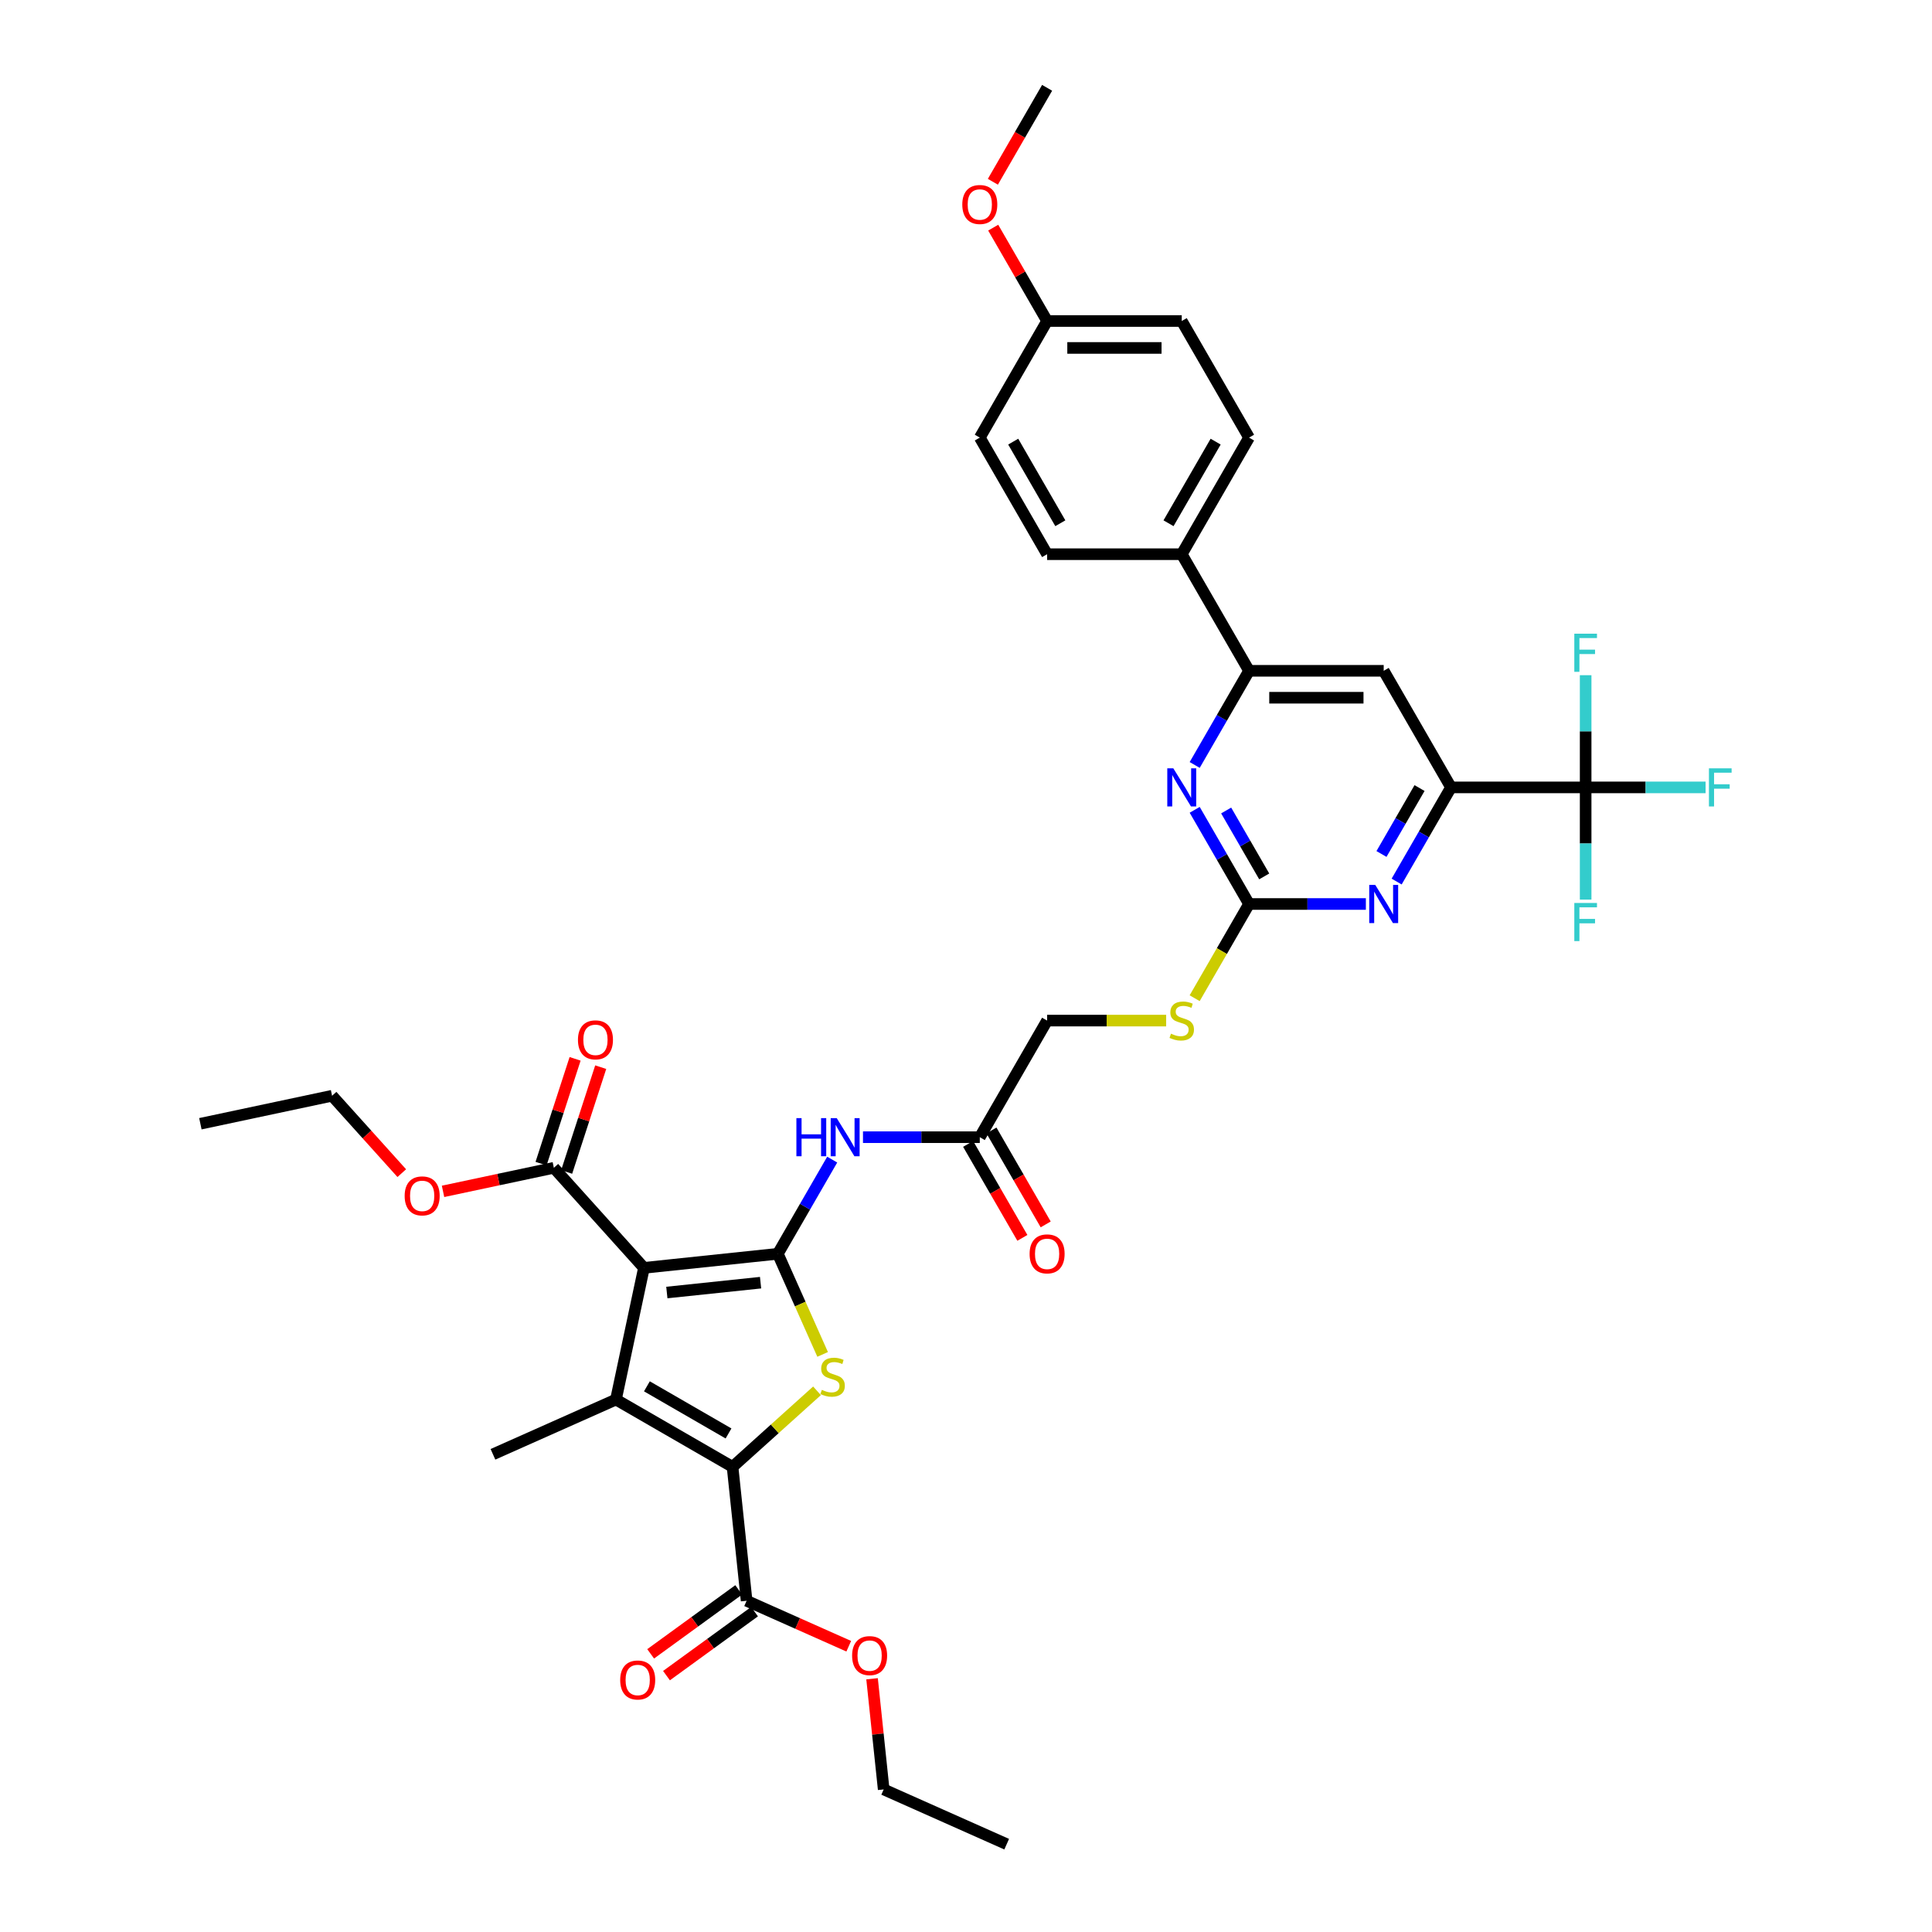 <?xml version='1.0' encoding='iso-8859-1'?>
<svg version='1.1' baseProfile='full'
              xmlns='http://www.w3.org/2000/svg'
                      xmlns:rdkit='http://www.rdkit.org/xml'
                      xmlns:xlink='http://www.w3.org/1999/xlink'
                  xml:space='preserve'
width='1000px' height='1000px' viewBox='0 0 1000 1000'>
<!-- END OF HEADER -->
<rect style='opacity:1.0;fill:#FFFFFF;stroke:none' width='1000' height='1000' x='0' y='0'> </rect>
<path class='bond-0' d='M 402.609,648.957 L 333.304,656.241' style='fill:none;fill-rule:evenodd;stroke:#000000;stroke-width:6px;stroke-linecap:butt;stroke-linejoin:miter;stroke-opacity:1' />
<path class='bond-0' d='M 393.67,663.91 L 345.157,669.009' style='fill:none;fill-rule:evenodd;stroke:#000000;stroke-width:6px;stroke-linecap:butt;stroke-linejoin:miter;stroke-opacity:1' />
<path class='bond-3' d='M 402.609,648.957 L 414.203,674.997' style='fill:none;fill-rule:evenodd;stroke:#000000;stroke-width:6px;stroke-linecap:butt;stroke-linejoin:miter;stroke-opacity:1' />
<path class='bond-3' d='M 414.203,674.997 L 425.796,701.037' style='fill:none;fill-rule:evenodd;stroke:#CCCC00;stroke-width:6px;stroke-linecap:butt;stroke-linejoin:miter;stroke-opacity:1' />
<path class='bond-6' d='M 402.609,648.957 L 416.679,624.587' style='fill:none;fill-rule:evenodd;stroke:#000000;stroke-width:6px;stroke-linecap:butt;stroke-linejoin:miter;stroke-opacity:1' />
<path class='bond-6' d='M 416.679,624.587 L 430.749,600.216' style='fill:none;fill-rule:evenodd;stroke:#0000FF;stroke-width:6px;stroke-linecap:butt;stroke-linejoin:miter;stroke-opacity:1' />
<path class='bond-1' d='M 333.304,656.241 L 318.816,724.405' style='fill:none;fill-rule:evenodd;stroke:#000000;stroke-width:6px;stroke-linecap:butt;stroke-linejoin:miter;stroke-opacity:1' />
<path class='bond-10' d='M 333.304,656.241 L 286.675,604.454' style='fill:none;fill-rule:evenodd;stroke:#000000;stroke-width:6px;stroke-linecap:butt;stroke-linejoin:miter;stroke-opacity:1' />
<path class='bond-26' d='M 318.816,724.405 L 255.154,752.749' style='fill:none;fill-rule:evenodd;stroke:#000000;stroke-width:6px;stroke-linecap:butt;stroke-linejoin:miter;stroke-opacity:1' />
<path class='bond-38' d='M 318.816,724.405 L 379.166,759.248' style='fill:none;fill-rule:evenodd;stroke:#000000;stroke-width:6px;stroke-linecap:butt;stroke-linejoin:miter;stroke-opacity:1' />
<path class='bond-38' d='M 334.837,717.561 L 377.082,741.951' style='fill:none;fill-rule:evenodd;stroke:#000000;stroke-width:6px;stroke-linecap:butt;stroke-linejoin:miter;stroke-opacity:1' />
<path class='bond-2' d='M 379.166,759.248 L 401.025,739.566' style='fill:none;fill-rule:evenodd;stroke:#000000;stroke-width:6px;stroke-linecap:butt;stroke-linejoin:miter;stroke-opacity:1' />
<path class='bond-2' d='M 401.025,739.566 L 422.883,719.885' style='fill:none;fill-rule:evenodd;stroke:#CCCC00;stroke-width:6px;stroke-linecap:butt;stroke-linejoin:miter;stroke-opacity:1' />
<path class='bond-12' d='M 379.166,759.248 L 386.45,828.553' style='fill:none;fill-rule:evenodd;stroke:#000000;stroke-width:6px;stroke-linecap:butt;stroke-linejoin:miter;stroke-opacity:1' />
<path class='bond-4' d='M 646.512,467.906 L 632.433,492.29' style='fill:none;fill-rule:evenodd;stroke:#000000;stroke-width:6px;stroke-linecap:butt;stroke-linejoin:miter;stroke-opacity:1' />
<path class='bond-4' d='M 632.433,492.29 L 618.355,516.675' style='fill:none;fill-rule:evenodd;stroke:#CCCC00;stroke-width:6px;stroke-linecap:butt;stroke-linejoin:miter;stroke-opacity:1' />
<path class='bond-8' d='M 646.512,467.906 L 676.742,467.906' style='fill:none;fill-rule:evenodd;stroke:#000000;stroke-width:6px;stroke-linecap:butt;stroke-linejoin:miter;stroke-opacity:1' />
<path class='bond-8' d='M 676.742,467.906 L 706.971,467.906' style='fill:none;fill-rule:evenodd;stroke:#0000FF;stroke-width:6px;stroke-linecap:butt;stroke-linejoin:miter;stroke-opacity:1' />
<path class='bond-9' d='M 646.512,467.906 L 632.441,443.536' style='fill:none;fill-rule:evenodd;stroke:#000000;stroke-width:6px;stroke-linecap:butt;stroke-linejoin:miter;stroke-opacity:1' />
<path class='bond-9' d='M 632.441,443.536 L 618.371,419.166' style='fill:none;fill-rule:evenodd;stroke:#0000FF;stroke-width:6px;stroke-linecap:butt;stroke-linejoin:miter;stroke-opacity:1' />
<path class='bond-9' d='M 654.361,453.626 L 644.511,436.567' style='fill:none;fill-rule:evenodd;stroke:#000000;stroke-width:6px;stroke-linecap:butt;stroke-linejoin:miter;stroke-opacity:1' />
<path class='bond-9' d='M 644.511,436.567 L 634.662,419.508' style='fill:none;fill-rule:evenodd;stroke:#0000FF;stroke-width:6px;stroke-linecap:butt;stroke-linejoin:miter;stroke-opacity:1' />
<path class='bond-5' d='M 820.728,407.556 L 751.041,407.556' style='fill:none;fill-rule:evenodd;stroke:#000000;stroke-width:6px;stroke-linecap:butt;stroke-linejoin:miter;stroke-opacity:1' />
<path class='bond-20' d='M 820.728,407.556 L 851.766,407.556' style='fill:none;fill-rule:evenodd;stroke:#000000;stroke-width:6px;stroke-linecap:butt;stroke-linejoin:miter;stroke-opacity:1' />
<path class='bond-20' d='M 851.766,407.556 L 882.804,407.556' style='fill:none;fill-rule:evenodd;stroke:#33CCCC;stroke-width:6px;stroke-linecap:butt;stroke-linejoin:miter;stroke-opacity:1' />
<path class='bond-21' d='M 820.728,407.556 L 820.728,436.594' style='fill:none;fill-rule:evenodd;stroke:#000000;stroke-width:6px;stroke-linecap:butt;stroke-linejoin:miter;stroke-opacity:1' />
<path class='bond-21' d='M 820.728,436.594 L 820.728,465.633' style='fill:none;fill-rule:evenodd;stroke:#33CCCC;stroke-width:6px;stroke-linecap:butt;stroke-linejoin:miter;stroke-opacity:1' />
<path class='bond-22' d='M 820.728,407.556 L 820.728,378.518' style='fill:none;fill-rule:evenodd;stroke:#000000;stroke-width:6px;stroke-linecap:butt;stroke-linejoin:miter;stroke-opacity:1' />
<path class='bond-22' d='M 820.728,378.518 L 820.728,349.479' style='fill:none;fill-rule:evenodd;stroke:#33CCCC;stroke-width:6px;stroke-linecap:butt;stroke-linejoin:miter;stroke-opacity:1' />
<path class='bond-14' d='M 446.679,588.607 L 476.909,588.607' style='fill:none;fill-rule:evenodd;stroke:#0000FF;stroke-width:6px;stroke-linecap:butt;stroke-linejoin:miter;stroke-opacity:1' />
<path class='bond-14' d='M 476.909,588.607 L 507.139,588.607' style='fill:none;fill-rule:evenodd;stroke:#000000;stroke-width:6px;stroke-linecap:butt;stroke-linejoin:miter;stroke-opacity:1' />
<path class='bond-7' d='M 751.041,407.556 L 736.971,431.926' style='fill:none;fill-rule:evenodd;stroke:#000000;stroke-width:6px;stroke-linecap:butt;stroke-linejoin:miter;stroke-opacity:1' />
<path class='bond-7' d='M 736.971,431.926 L 722.901,456.296' style='fill:none;fill-rule:evenodd;stroke:#0000FF;stroke-width:6px;stroke-linecap:butt;stroke-linejoin:miter;stroke-opacity:1' />
<path class='bond-7' d='M 734.75,407.898 L 724.901,424.958' style='fill:none;fill-rule:evenodd;stroke:#000000;stroke-width:6px;stroke-linecap:butt;stroke-linejoin:miter;stroke-opacity:1' />
<path class='bond-7' d='M 724.901,424.958 L 715.052,442.017' style='fill:none;fill-rule:evenodd;stroke:#0000FF;stroke-width:6px;stroke-linecap:butt;stroke-linejoin:miter;stroke-opacity:1' />
<path class='bond-39' d='M 751.041,407.556 L 716.198,347.206' style='fill:none;fill-rule:evenodd;stroke:#000000;stroke-width:6px;stroke-linecap:butt;stroke-linejoin:miter;stroke-opacity:1' />
<path class='bond-11' d='M 618.371,395.946 L 632.441,371.576' style='fill:none;fill-rule:evenodd;stroke:#0000FF;stroke-width:6px;stroke-linecap:butt;stroke-linejoin:miter;stroke-opacity:1' />
<path class='bond-11' d='M 632.441,371.576 L 646.512,347.206' style='fill:none;fill-rule:evenodd;stroke:#000000;stroke-width:6px;stroke-linecap:butt;stroke-linejoin:miter;stroke-opacity:1' />
<path class='bond-17' d='M 293.302,606.607 L 302.116,579.483' style='fill:none;fill-rule:evenodd;stroke:#000000;stroke-width:6px;stroke-linecap:butt;stroke-linejoin:miter;stroke-opacity:1' />
<path class='bond-17' d='M 302.116,579.483 L 310.929,552.36' style='fill:none;fill-rule:evenodd;stroke:#FF0000;stroke-width:6px;stroke-linecap:butt;stroke-linejoin:miter;stroke-opacity:1' />
<path class='bond-17' d='M 280.047,602.301 L 288.86,575.177' style='fill:none;fill-rule:evenodd;stroke:#000000;stroke-width:6px;stroke-linecap:butt;stroke-linejoin:miter;stroke-opacity:1' />
<path class='bond-17' d='M 288.86,575.177 L 297.674,548.053' style='fill:none;fill-rule:evenodd;stroke:#FF0000;stroke-width:6px;stroke-linecap:butt;stroke-linejoin:miter;stroke-opacity:1' />
<path class='bond-27' d='M 286.675,604.454 L 257.994,610.55' style='fill:none;fill-rule:evenodd;stroke:#000000;stroke-width:6px;stroke-linecap:butt;stroke-linejoin:miter;stroke-opacity:1' />
<path class='bond-27' d='M 257.994,610.55 L 229.313,616.647' style='fill:none;fill-rule:evenodd;stroke:#FF0000;stroke-width:6px;stroke-linecap:butt;stroke-linejoin:miter;stroke-opacity:1' />
<path class='bond-13' d='M 646.512,347.206 L 716.198,347.206' style='fill:none;fill-rule:evenodd;stroke:#000000;stroke-width:6px;stroke-linecap:butt;stroke-linejoin:miter;stroke-opacity:1' />
<path class='bond-13' d='M 656.964,361.143 L 705.745,361.143' style='fill:none;fill-rule:evenodd;stroke:#000000;stroke-width:6px;stroke-linecap:butt;stroke-linejoin:miter;stroke-opacity:1' />
<path class='bond-15' d='M 646.512,347.206 L 611.668,286.855' style='fill:none;fill-rule:evenodd;stroke:#000000;stroke-width:6px;stroke-linecap:butt;stroke-linejoin:miter;stroke-opacity:1' />
<path class='bond-18' d='M 382.354,822.915 L 359.566,839.471' style='fill:none;fill-rule:evenodd;stroke:#000000;stroke-width:6px;stroke-linecap:butt;stroke-linejoin:miter;stroke-opacity:1' />
<path class='bond-18' d='M 359.566,839.471 L 336.778,856.028' style='fill:none;fill-rule:evenodd;stroke:#FF0000;stroke-width:6px;stroke-linecap:butt;stroke-linejoin:miter;stroke-opacity:1' />
<path class='bond-18' d='M 390.546,834.19 L 367.758,850.747' style='fill:none;fill-rule:evenodd;stroke:#000000;stroke-width:6px;stroke-linecap:butt;stroke-linejoin:miter;stroke-opacity:1' />
<path class='bond-18' d='M 367.758,850.747 L 344.97,867.303' style='fill:none;fill-rule:evenodd;stroke:#FF0000;stroke-width:6px;stroke-linecap:butt;stroke-linejoin:miter;stroke-opacity:1' />
<path class='bond-28' d='M 386.45,828.553 L 412.88,840.32' style='fill:none;fill-rule:evenodd;stroke:#000000;stroke-width:6px;stroke-linecap:butt;stroke-linejoin:miter;stroke-opacity:1' />
<path class='bond-28' d='M 412.88,840.32 L 439.31,852.088' style='fill:none;fill-rule:evenodd;stroke:#FF0000;stroke-width:6px;stroke-linecap:butt;stroke-linejoin:miter;stroke-opacity:1' />
<path class='bond-19' d='M 501.104,592.091 L 515.142,616.405' style='fill:none;fill-rule:evenodd;stroke:#000000;stroke-width:6px;stroke-linecap:butt;stroke-linejoin:miter;stroke-opacity:1' />
<path class='bond-19' d='M 515.142,616.405 L 529.18,640.72' style='fill:none;fill-rule:evenodd;stroke:#FF0000;stroke-width:6px;stroke-linecap:butt;stroke-linejoin:miter;stroke-opacity:1' />
<path class='bond-19' d='M 513.174,585.122 L 527.212,609.437' style='fill:none;fill-rule:evenodd;stroke:#000000;stroke-width:6px;stroke-linecap:butt;stroke-linejoin:miter;stroke-opacity:1' />
<path class='bond-19' d='M 527.212,609.437 L 541.25,633.751' style='fill:none;fill-rule:evenodd;stroke:#FF0000;stroke-width:6px;stroke-linecap:butt;stroke-linejoin:miter;stroke-opacity:1' />
<path class='bond-25' d='M 507.139,588.607 L 541.982,528.256' style='fill:none;fill-rule:evenodd;stroke:#000000;stroke-width:6px;stroke-linecap:butt;stroke-linejoin:miter;stroke-opacity:1' />
<path class='bond-23' d='M 611.668,286.855 L 646.512,226.505' style='fill:none;fill-rule:evenodd;stroke:#000000;stroke-width:6px;stroke-linecap:butt;stroke-linejoin:miter;stroke-opacity:1' />
<path class='bond-23' d='M 604.825,270.834 L 629.215,228.589' style='fill:none;fill-rule:evenodd;stroke:#000000;stroke-width:6px;stroke-linecap:butt;stroke-linejoin:miter;stroke-opacity:1' />
<path class='bond-24' d='M 611.668,286.855 L 541.982,286.855' style='fill:none;fill-rule:evenodd;stroke:#000000;stroke-width:6px;stroke-linecap:butt;stroke-linejoin:miter;stroke-opacity:1' />
<path class='bond-16' d='M 603.599,528.256 L 572.79,528.256' style='fill:none;fill-rule:evenodd;stroke:#CCCC00;stroke-width:6px;stroke-linecap:butt;stroke-linejoin:miter;stroke-opacity:1' />
<path class='bond-16' d='M 572.79,528.256 L 541.982,528.256' style='fill:none;fill-rule:evenodd;stroke:#000000;stroke-width:6px;stroke-linecap:butt;stroke-linejoin:miter;stroke-opacity:1' />
<path class='bond-30' d='M 646.512,226.505 L 611.668,166.155' style='fill:none;fill-rule:evenodd;stroke:#000000;stroke-width:6px;stroke-linecap:butt;stroke-linejoin:miter;stroke-opacity:1' />
<path class='bond-31' d='M 541.982,286.855 L 507.139,226.505' style='fill:none;fill-rule:evenodd;stroke:#000000;stroke-width:6px;stroke-linecap:butt;stroke-linejoin:miter;stroke-opacity:1' />
<path class='bond-31' d='M 548.825,270.834 L 524.435,228.589' style='fill:none;fill-rule:evenodd;stroke:#000000;stroke-width:6px;stroke-linecap:butt;stroke-linejoin:miter;stroke-opacity:1' />
<path class='bond-34' d='M 207.957,607.221 L 189.92,587.188' style='fill:none;fill-rule:evenodd;stroke:#FF0000;stroke-width:6px;stroke-linecap:butt;stroke-linejoin:miter;stroke-opacity:1' />
<path class='bond-34' d='M 189.92,587.188 L 171.882,567.156' style='fill:none;fill-rule:evenodd;stroke:#000000;stroke-width:6px;stroke-linecap:butt;stroke-linejoin:miter;stroke-opacity:1' />
<path class='bond-33' d='M 451.376,868.925 L 454.386,897.563' style='fill:none;fill-rule:evenodd;stroke:#FF0000;stroke-width:6px;stroke-linecap:butt;stroke-linejoin:miter;stroke-opacity:1' />
<path class='bond-33' d='M 454.386,897.563 L 457.396,926.201' style='fill:none;fill-rule:evenodd;stroke:#000000;stroke-width:6px;stroke-linecap:butt;stroke-linejoin:miter;stroke-opacity:1' />
<path class='bond-29' d='M 541.982,166.155 L 507.139,226.505' style='fill:none;fill-rule:evenodd;stroke:#000000;stroke-width:6px;stroke-linecap:butt;stroke-linejoin:miter;stroke-opacity:1' />
<path class='bond-32' d='M 541.982,166.155 L 528.032,141.994' style='fill:none;fill-rule:evenodd;stroke:#000000;stroke-width:6px;stroke-linecap:butt;stroke-linejoin:miter;stroke-opacity:1' />
<path class='bond-32' d='M 528.032,141.994 L 514.083,117.833' style='fill:none;fill-rule:evenodd;stroke:#FF0000;stroke-width:6px;stroke-linecap:butt;stroke-linejoin:miter;stroke-opacity:1' />
<path class='bond-40' d='M 541.982,166.155 L 611.668,166.155' style='fill:none;fill-rule:evenodd;stroke:#000000;stroke-width:6px;stroke-linecap:butt;stroke-linejoin:miter;stroke-opacity:1' />
<path class='bond-40' d='M 552.435,180.092 L 601.215,180.092' style='fill:none;fill-rule:evenodd;stroke:#000000;stroke-width:6px;stroke-linecap:butt;stroke-linejoin:miter;stroke-opacity:1' />
<path class='bond-35' d='M 513.906,94.084 L 527.944,69.769' style='fill:none;fill-rule:evenodd;stroke:#FF0000;stroke-width:6px;stroke-linecap:butt;stroke-linejoin:miter;stroke-opacity:1' />
<path class='bond-35' d='M 527.944,69.769 L 541.982,45.455' style='fill:none;fill-rule:evenodd;stroke:#000000;stroke-width:6px;stroke-linecap:butt;stroke-linejoin:miter;stroke-opacity:1' />
<path class='bond-36' d='M 457.396,926.201 L 521.058,954.545' style='fill:none;fill-rule:evenodd;stroke:#000000;stroke-width:6px;stroke-linecap:butt;stroke-linejoin:miter;stroke-opacity:1' />
<path class='bond-37' d='M 171.882,567.156 L 103.718,581.644' style='fill:none;fill-rule:evenodd;stroke:#000000;stroke-width:6px;stroke-linecap:butt;stroke-linejoin:miter;stroke-opacity:1' />
<path  class='atom-4' d='M 425.378 719.392
Q 425.601 719.476, 426.521 719.866
Q 427.441 720.256, 428.444 720.507
Q 429.476 720.73, 430.479 720.73
Q 432.347 720.73, 433.434 719.838
Q 434.521 718.918, 434.521 717.329
Q 434.521 716.242, 433.963 715.573
Q 433.434 714.904, 432.598 714.542
Q 431.761 714.18, 430.368 713.762
Q 428.612 713.232, 427.552 712.73
Q 426.521 712.228, 425.768 711.169
Q 425.044 710.11, 425.044 708.326
Q 425.044 705.845, 426.716 704.312
Q 428.416 702.779, 431.761 702.779
Q 434.047 702.779, 436.639 703.866
L 435.998 706.012
Q 433.629 705.037, 431.845 705.037
Q 429.922 705.037, 428.862 705.845
Q 427.803 706.626, 427.831 707.991
Q 427.831 709.051, 428.361 709.692
Q 428.918 710.333, 429.699 710.695
Q 430.507 711.058, 431.845 711.476
Q 433.629 712.033, 434.688 712.591
Q 435.747 713.148, 436.5 714.291
Q 437.281 715.406, 437.281 717.329
Q 437.281 720.061, 435.441 721.539
Q 433.629 722.988, 430.591 722.988
Q 428.835 722.988, 427.497 722.598
Q 426.186 722.235, 424.625 721.594
L 425.378 719.392
' fill='#CCCC00'/>
<path  class='atom-7' d='M 412.212 578.739
L 414.888 578.739
L 414.888 587.129
L 424.978 587.129
L 424.978 578.739
L 427.654 578.739
L 427.654 598.474
L 424.978 598.474
L 424.978 589.359
L 414.888 589.359
L 414.888 598.474
L 412.212 598.474
L 412.212 578.739
' fill='#0000FF'/>
<path  class='atom-7' d='M 433.09 578.739
L 439.557 589.192
Q 440.198 590.223, 441.229 592.091
Q 442.261 593.959, 442.316 594.07
L 442.316 578.739
L 444.936 578.739
L 444.936 598.474
L 442.233 598.474
L 435.292 587.046
Q 434.484 585.708, 433.619 584.175
Q 432.783 582.642, 432.532 582.168
L 432.532 598.474
L 429.968 598.474
L 429.968 578.739
L 433.09 578.739
' fill='#0000FF'/>
<path  class='atom-9' d='M 711.836 458.039
L 718.303 468.492
Q 718.944 469.523, 719.975 471.391
Q 721.006 473.258, 721.062 473.37
L 721.062 458.039
L 723.682 458.039
L 723.682 477.774
L 720.978 477.774
L 714.038 466.345
Q 713.229 465.007, 712.365 463.474
Q 711.529 461.941, 711.278 461.467
L 711.278 477.774
L 708.714 477.774
L 708.714 458.039
L 711.836 458.039
' fill='#0000FF'/>
<path  class='atom-10' d='M 607.306 397.688
L 613.773 408.141
Q 614.414 409.173, 615.445 411.04
Q 616.477 412.908, 616.532 413.019
L 616.532 397.688
L 619.153 397.688
L 619.153 417.424
L 616.449 417.424
L 609.508 405.995
Q 608.7 404.657, 607.836 403.124
Q 606.999 401.591, 606.748 401.117
L 606.748 417.424
L 604.184 417.424
L 604.184 397.688
L 607.306 397.688
' fill='#0000FF'/>
<path  class='atom-17' d='M 606.093 535.03
Q 606.316 535.114, 607.236 535.504
Q 608.156 535.894, 609.16 536.145
Q 610.191 536.368, 611.194 536.368
Q 613.062 536.368, 614.149 535.476
Q 615.236 534.556, 615.236 532.967
Q 615.236 531.88, 614.679 531.211
Q 614.149 530.542, 613.313 530.18
Q 612.477 529.817, 611.083 529.399
Q 609.327 528.87, 608.268 528.368
Q 607.236 527.866, 606.484 526.807
Q 605.759 525.748, 605.759 523.964
Q 605.759 521.483, 607.431 519.95
Q 609.132 518.417, 612.477 518.417
Q 614.762 518.417, 617.355 519.504
L 616.714 521.65
Q 614.344 520.675, 612.56 520.675
Q 610.637 520.675, 609.578 521.483
Q 608.518 522.263, 608.546 523.629
Q 608.546 524.688, 609.076 525.33
Q 609.633 525.971, 610.414 526.333
Q 611.222 526.695, 612.56 527.114
Q 614.344 527.671, 615.403 528.229
Q 616.463 528.786, 617.215 529.929
Q 617.996 531.044, 617.996 532.967
Q 617.996 535.699, 616.156 537.176
Q 614.344 538.626, 611.306 538.626
Q 609.55 538.626, 608.212 538.236
Q 606.902 537.873, 605.341 537.232
L 606.093 535.03
' fill='#CCCC00'/>
<path  class='atom-18' d='M 299.15 538.234
Q 299.15 533.495, 301.491 530.847
Q 303.833 528.199, 308.209 528.199
Q 312.586 528.199, 314.927 530.847
Q 317.268 533.495, 317.268 538.234
Q 317.268 543.028, 314.899 545.76
Q 312.53 548.464, 308.209 548.464
Q 303.861 548.464, 301.491 545.76
Q 299.15 543.056, 299.15 538.234
M 308.209 546.234
Q 311.22 546.234, 312.836 544.227
Q 314.481 542.192, 314.481 538.234
Q 314.481 534.359, 312.836 532.408
Q 311.22 530.429, 308.209 530.429
Q 305.199 530.429, 303.554 532.38
Q 301.937 534.332, 301.937 538.234
Q 301.937 542.22, 303.554 544.227
Q 305.199 546.234, 308.209 546.234
' fill='#FF0000'/>
<path  class='atom-19' d='M 321.013 869.569
Q 321.013 864.83, 323.355 862.182
Q 325.696 859.534, 330.073 859.534
Q 334.449 859.534, 336.79 862.182
Q 339.132 864.83, 339.132 869.569
Q 339.132 874.364, 336.762 877.095
Q 334.393 879.799, 330.073 879.799
Q 325.724 879.799, 323.355 877.095
Q 321.013 874.391, 321.013 869.569
M 330.073 877.569
Q 333.083 877.569, 334.7 875.562
Q 336.344 873.527, 336.344 869.569
Q 336.344 865.695, 334.7 863.743
Q 333.083 861.764, 330.073 861.764
Q 327.062 861.764, 325.417 863.715
Q 323.801 865.667, 323.801 869.569
Q 323.801 873.555, 325.417 875.562
Q 327.062 877.569, 330.073 877.569
' fill='#FF0000'/>
<path  class='atom-20' d='M 532.923 649.013
Q 532.923 644.274, 535.264 641.626
Q 537.606 638.978, 541.982 638.978
Q 546.358 638.978, 548.7 641.626
Q 551.041 644.274, 551.041 649.013
Q 551.041 653.807, 548.672 656.539
Q 546.302 659.243, 541.982 659.243
Q 537.633 659.243, 535.264 656.539
Q 532.923 653.835, 532.923 649.013
M 541.982 657.013
Q 544.992 657.013, 546.609 655.006
Q 548.254 652.971, 548.254 649.013
Q 548.254 645.138, 546.609 643.187
Q 544.992 641.208, 541.982 641.208
Q 538.971 641.208, 537.327 643.159
Q 535.71 645.11, 535.71 649.013
Q 535.71 652.999, 537.327 655.006
Q 538.971 657.013, 541.982 657.013
' fill='#FF0000'/>
<path  class='atom-21' d='M 884.546 397.688
L 896.282 397.688
L 896.282 399.946
L 887.195 399.946
L 887.195 405.939
L 895.278 405.939
L 895.278 408.225
L 887.195 408.225
L 887.195 417.424
L 884.546 417.424
L 884.546 397.688
' fill='#33CCCC'/>
<path  class='atom-22' d='M 814.86 467.375
L 826.595 467.375
L 826.595 469.633
L 817.508 469.633
L 817.508 475.626
L 825.592 475.626
L 825.592 477.911
L 817.508 477.911
L 817.508 487.11
L 814.86 487.11
L 814.86 467.375
' fill='#33CCCC'/>
<path  class='atom-23' d='M 814.86 328.002
L 826.595 328.002
L 826.595 330.26
L 817.508 330.26
L 817.508 336.253
L 825.592 336.253
L 825.592 338.539
L 817.508 338.539
L 817.508 347.737
L 814.86 347.737
L 814.86 328.002
' fill='#33CCCC'/>
<path  class='atom-28' d='M 209.452 618.998
Q 209.452 614.26, 211.793 611.612
Q 214.135 608.964, 218.511 608.964
Q 222.888 608.964, 225.229 611.612
Q 227.571 614.26, 227.571 618.998
Q 227.571 623.793, 225.201 626.525
Q 222.832 629.228, 218.511 629.228
Q 214.163 629.228, 211.793 626.525
Q 209.452 623.821, 209.452 618.998
M 218.511 626.998
Q 221.522 626.998, 223.138 624.991
Q 224.783 622.957, 224.783 618.998
Q 224.783 615.124, 223.138 613.173
Q 221.522 611.193, 218.511 611.193
Q 215.501 611.193, 213.856 613.145
Q 212.239 615.096, 212.239 618.998
Q 212.239 622.984, 213.856 624.991
Q 215.501 626.998, 218.511 626.998
' fill='#FF0000'/>
<path  class='atom-29' d='M 441.053 856.952
Q 441.053 852.214, 443.394 849.566
Q 445.736 846.918, 450.112 846.918
Q 454.488 846.918, 456.83 849.566
Q 459.171 852.214, 459.171 856.952
Q 459.171 861.747, 456.802 864.479
Q 454.432 867.182, 450.112 867.182
Q 445.763 867.182, 443.394 864.479
Q 441.053 861.775, 441.053 856.952
M 450.112 864.952
Q 453.122 864.952, 454.739 862.946
Q 456.384 860.911, 456.384 856.952
Q 456.384 853.078, 454.739 851.127
Q 453.122 849.148, 450.112 849.148
Q 447.101 849.148, 445.457 851.099
Q 443.84 853.05, 443.84 856.952
Q 443.84 860.939, 445.457 862.946
Q 447.101 864.952, 450.112 864.952
' fill='#FF0000'/>
<path  class='atom-33' d='M 498.079 105.861
Q 498.079 101.122, 500.421 98.474
Q 502.762 95.826, 507.139 95.826
Q 511.515 95.826, 513.856 98.474
Q 516.198 101.122, 516.198 105.861
Q 516.198 110.655, 513.829 113.387
Q 511.459 116.091, 507.139 116.091
Q 502.79 116.091, 500.421 113.387
Q 498.079 110.683, 498.079 105.861
M 507.139 113.861
Q 510.149 113.861, 511.766 111.854
Q 513.41 109.819, 513.41 105.861
Q 513.41 101.986, 511.766 100.035
Q 510.149 98.056, 507.139 98.056
Q 504.128 98.056, 502.484 100.007
Q 500.867 101.958, 500.867 105.861
Q 500.867 109.847, 502.484 111.854
Q 504.128 113.861, 507.139 113.861
' fill='#FF0000'/>
</svg>
